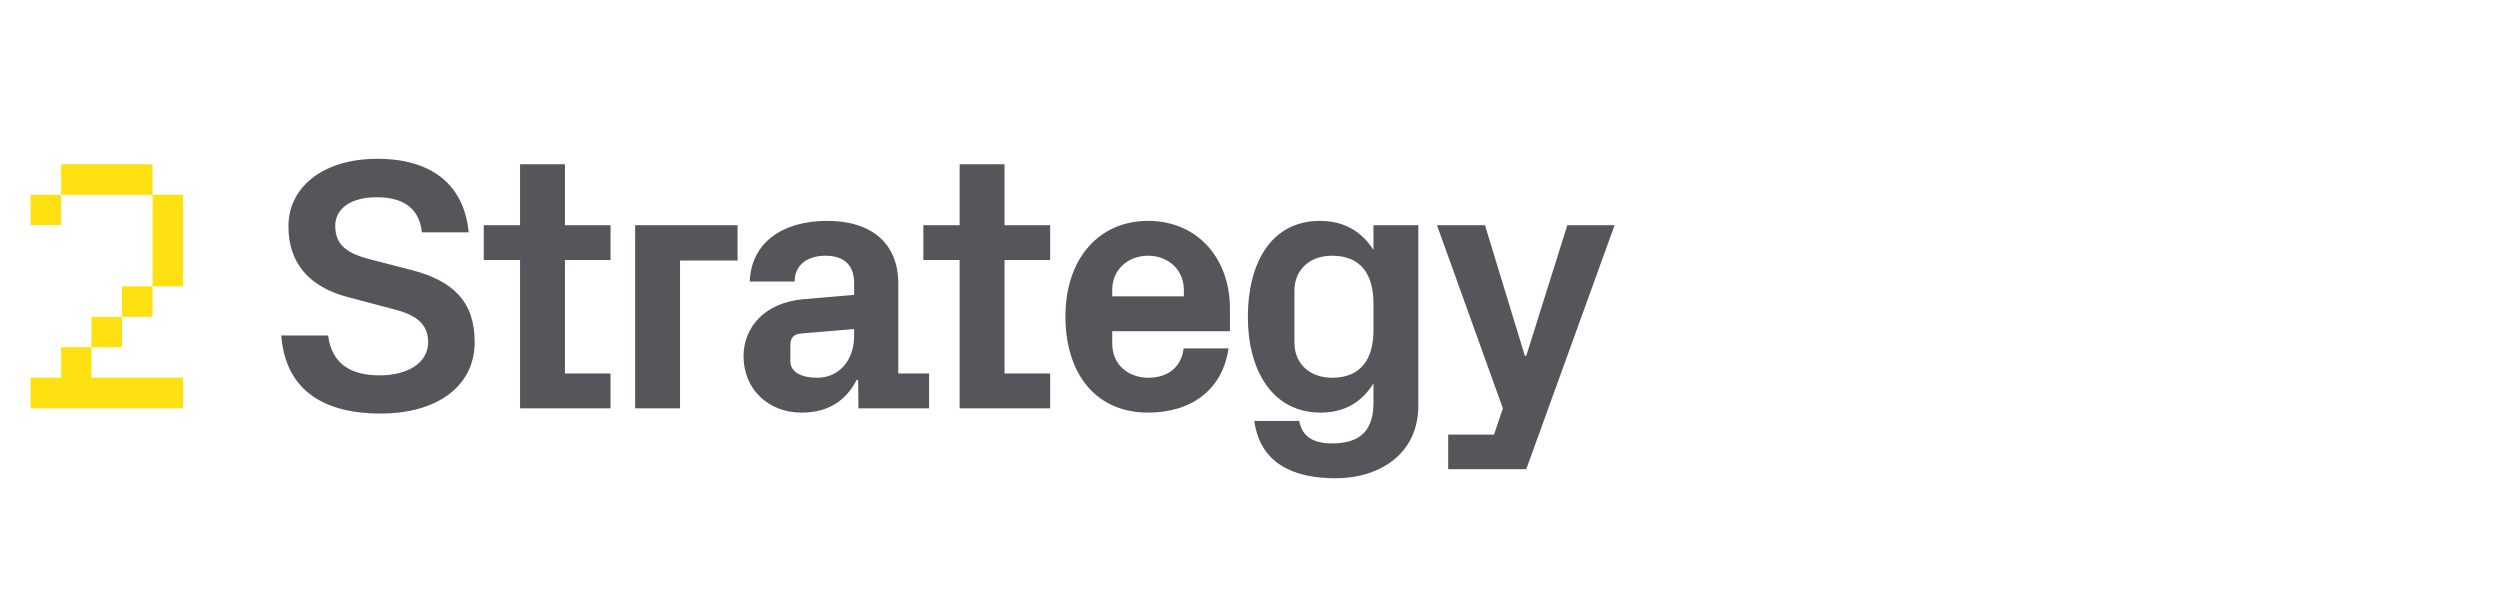 <?xml version="1.0" standalone="no"?><!DOCTYPE svg PUBLIC "-//W3C//DTD SVG 1.1//EN" "http://www.w3.org/Graphics/SVG/1.1/DTD/svg11.dtd"><svg xmlns="http://www.w3.org/2000/svg" version="1.1" width="1047px" height="254.3px" viewBox="0 -50 1047 254.3" style="top:-50px">  <desc>2 Strategy</desc>  <defs/>  <g id="Polygon46598">    <path d="M 140.4 44.6 C 140.4 52.5 145.2 56.1 155 58.6 C 155 58.6 172.4 63.1 172.4 63.1 C 189.8 67.6 198.8 76.4 198.8 93.2 C 198.8 112 182.8 123.2 159.3 123.2 C 136.6 123.2 119.6 114.2 117.8 90.5 C 117.8 90.5 137.4 90.5 137.4 90.5 C 139 102.5 147 107.2 159 107.2 C 170.4 107.2 179.3 102.2 179.3 93.3 C 179.3 86.1 174.8 82.1 165.6 79.7 C 165.6 79.7 145.6 74.4 145.6 74.4 C 129 70 120.8 59.8 120.8 44.8 C 120.8 28.3 135.3 16.5 158.1 16.5 C 179.2 16.5 194.2 26 196.3 47.3 C 196.3 47.3 176.7 47.3 176.7 47.3 C 175.5 35.9 167.1 32.6 157.8 32.6 C 147 32.6 140.4 37.3 140.4 44.6 Z M 236.6 106.4 L 255.7 106.4 L 255.7 121 L 217.8 121 L 217.8 58.9 L 202.6 58.9 L 202.6 44.3 L 217.8 44.3 L 217.8 18.8 L 236.6 18.8 L 236.6 44.3 L 255.7 44.3 L 255.7 58.9 L 236.6 58.9 L 236.6 106.4 Z M 266 44.3 L 308.9 44.3 L 308.9 59.1 L 284.8 59.1 L 284.8 121 L 266 121 L 266 44.3 Z M 357.7 90.8 C 357.71 90.78 357.7 87.8 357.7 87.8 C 357.7 87.8 335.16 89.73 335.2 89.7 C 332.2 90 331 91.7 331 94.7 C 331 94.7 331 101.3 331 101.3 C 331 105.8 335.6 108.2 342.2 108.2 C 351.8 108.2 357.7 100.4 357.7 90.8 Z M 357.7 68.5 C 357.7 60.6 353 57.1 345.7 57.1 C 338.2 57.1 332.8 60.9 332.8 67.9 C 332.8 67.9 314 67.9 314 67.9 C 314.6 51.3 328.1 42.5 346.4 42.5 C 364.8 42.5 376.2 51.7 376.2 68.8 C 376.19 68.84 376.2 106.4 376.2 106.4 L 389.1 106.4 L 389.1 121 L 359.5 121 L 359.4 109.1 C 359.4 109.1 358.76 109.12 358.8 109.1 C 354.4 117.5 347.3 122.8 335.6 122.8 C 321.8 122.8 311.4 113 311.4 99.2 C 311.4 86.9 320.4 76.7 336.5 75.3 C 336.51 75.3 357.7 73.5 357.7 73.5 C 357.7 73.5 357.71 68.54 357.7 68.5 Z M 420.7 106.4 L 439.8 106.4 L 439.8 121 L 401.9 121 L 401.9 58.9 L 386.7 58.9 L 386.7 44.3 L 401.9 44.3 L 401.9 18.8 L 420.7 18.8 L 420.7 44.3 L 439.8 44.3 L 439.8 58.9 L 420.7 58.9 L 420.7 106.4 Z M 465.8 74.1 L 495.8 74.1 C 495.8 74.1 495.83 71.39 495.8 71.4 C 495.8 63.1 489.4 57.1 480.8 57.1 C 472.2 57.1 465.8 63.1 465.8 71.4 C 465.77 71.39 465.8 74.1 465.8 74.1 Z M 480.8 42.5 C 501.5 42.5 515.1 58.2 515.1 79.2 C 515.07 79.21 515.1 88.7 515.1 88.7 L 465.8 88.7 C 465.8 88.7 465.77 93.79 465.8 93.8 C 465.8 103 472.8 108.2 481 108.2 C 489.1 108.2 494.8 103.7 495.7 95.9 C 495.7 95.9 514.5 95.9 514.5 95.9 C 512.1 112.9 499.3 122.8 480.8 122.8 C 459 122.8 446.2 106.6 446.2 82.5 C 446.2 58.5 460.1 42.5 480.8 42.5 Z M 575.2 77 C 575.2 64.9 569.9 57.1 557.9 57.1 C 548.1 57.1 542.1 63.3 542.1 71.8 C 542.1 71.8 542.1 93.5 542.1 93.5 C 542.1 102.1 548.3 108.2 557.9 108.2 C 569.9 108.2 575.2 100.4 575.2 88.4 C 575.2 88.4 575.2 77 575.2 77 Z M 575.2 110.6 C 570.4 118.3 563.2 122.8 553.1 122.8 C 532.7 122.8 522.6 104.9 522.6 82.7 C 522.6 60.4 532.2 42.5 552.8 42.5 C 562.9 42.5 570.4 47 575.2 54.7 C 575.19 54.71 575.2 44.3 575.2 44.3 L 594 44.3 C 594 44.3 593.98 119.79 594 119.8 C 594 140.5 577.3 150.3 559.4 150.3 C 541.2 150.3 527.7 143.8 525.3 126.3 C 525.3 126.3 544.1 126.3 544.1 126.3 C 545.3 132.3 549.2 135.7 557.9 135.7 C 566.9 135.7 575.2 132.6 575.2 118.9 C 575.2 118.9 575.2 110.6 575.2 110.6 Z M 639.2 99 L 656.4 44.3 L 676.2 44.3 L 639.2 146.5 L 606.5 146.5 L 606.5 132 L 625.7 132 L 629.4 121 L 601.8 44.3 L 621.9 44.3 L 638.6 99 L 639.2 99 Z " stroke="none" fill="#575559"/>  </g>  <g id="Polygon46597">    <path d="M 25.6 18.8 L 63.9 18.8 L 63.9 31.6 L 76.7 31.6 L 76.7 69.9 L 63.9 69.9 L 63.9 31.6 L 25.6 31.6 L 25.6 18.8 Z M 12.8 108.2 L 25.6 108.2 L 25.6 95.4 L 38.3 95.4 L 38.3 108.2 L 76.7 108.2 L 76.7 121 L 12.8 121 L 12.8 108.2 Z M 38.3 82.7 L 51.1 82.7 L 51.1 95.4 L 38.3 95.4 L 38.3 82.7 Z M 51.1 69.9 L 63.9 69.9 L 63.9 82.7 L 51.1 82.7 L 51.1 69.9 Z M 12.8 31.6 L 25.6 31.6 L 25.6 44.3 L 12.8 44.3 L 12.8 31.6 Z " stroke="none" fill="#ffe010"/>  </g></svg>